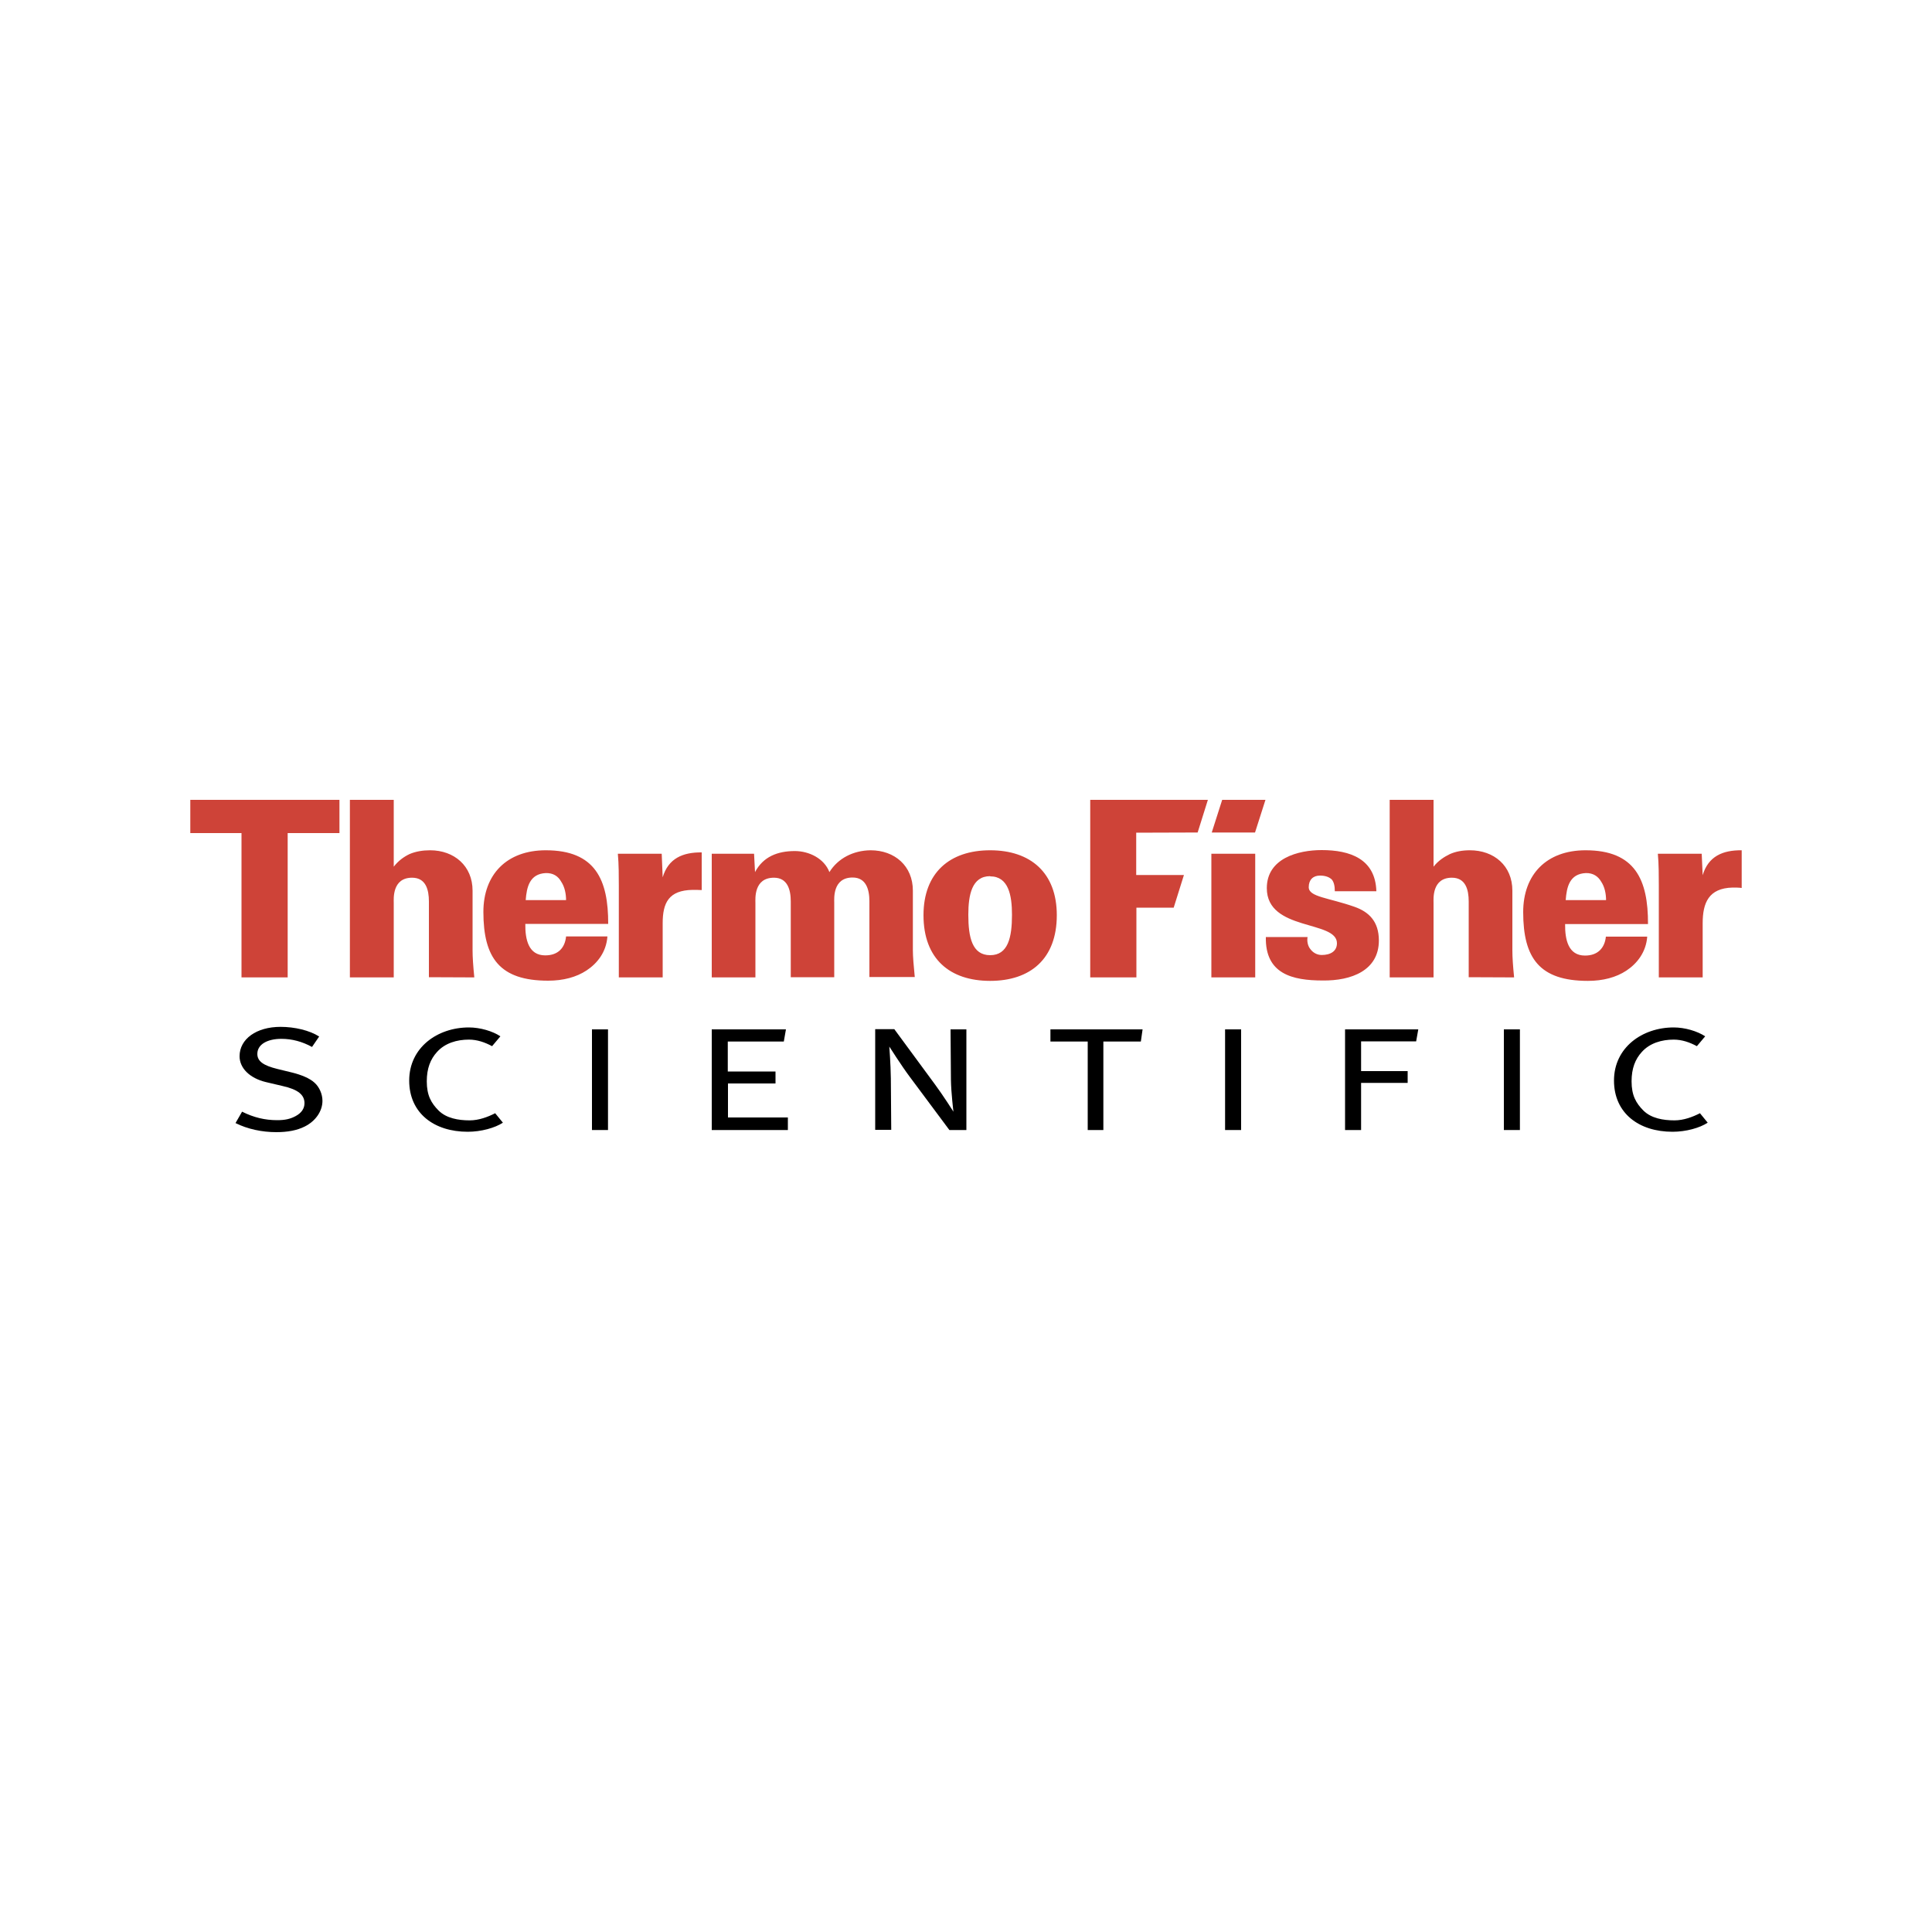 <?xml version="1.0" encoding="utf-8"?>
<!-- Generator: Adobe Illustrator 27.0.0, SVG Export Plug-In . SVG Version: 6.00 Build 0)  -->
<svg version="1.1" id="Слой_1" xmlns="http://www.w3.org/2000/svg" xmlns:xlink="http://www.w3.org/1999/xlink" x="0px" y="0px"
	 viewBox="0 0 1000 1000" style="enable-background:new 0 0 1000 1000;" xml:space="preserve">
<style type="text/css">
	.st0{fill:#CE4338;}
</style>
<g id="XMLID_1_">
	<path id="XMLID_11_" class="st0" d="M175.7,431.2V414H98.5v17.2h26.5v74.7h23.9v-74.7H175.7z M473.5,505.9c-0.6-6.1-1-10.8-1-14
		V461c0-12.8-9.4-20.9-21.9-20.9c-9,0.1-16.9,4.2-21.3,11.3c-2.7-7.1-10.6-10.9-17.9-10.9c-8.9,0-16.4,2.9-20.6,10.9l-0.5-9.5h-21.9
		v64H391v-38.6c0-2-0.9-13,9.6-13c7,0,8.7,6.2,8.7,12.3v39.2h22.5v-38.6c0-2-0.9-13,9.5-13c7,0,8.7,6.2,8.7,12.3v39.2H473.5z
		 M363.2,460.7v-19.5c-9.8-0.1-17.3,3.1-20.2,12.9l-0.5-12.2h-22.7c0.5,5.2,0.5,12.2,0.5,16.4v47.6h22.7v-28
		c0-10.6,3.1-17.1,15.5-17.3C360,460.6,361.5,460.6,363.2,460.7 M512.5,440.1c-20.9,0-34.5,11.6-34.5,33.6c0,22.7,13.7,34,34.5,34
		c20.7,0,34.5-11.3,34.5-34C547,451.7,533.4,440.1,512.5,440.1 M512.5,453.6c9.5,0,11.3,9.8,11.3,19.9c0,11.7-2,20.9-11.3,20.9
		c-9.3,0-11.3-9.2-11.3-20.9c0-10.2,1.8-20,11.3-20V453.6z M245.5,505.9c-0.6-6.1-0.9-10.4-0.9-14V461c0-12.8-9.5-20.9-22-20.9
		c-3.8,0-7.5,0.6-10.7,2c-2.9,1.4-5.7,3.4-8.1,6.5V414h-22.7v91.9h22.7v-38.6c0-2-0.9-13,9.5-13c7.1,0,8.7,6.2,8.7,12.3v39.2
		L245.5,505.9L245.5,505.9z M314.8,478.3c0.1-23-6.7-38.2-32.3-38.2c-20.2,0-32.3,12.5-32.3,31.9c0,23.9,8.5,35.6,33.5,35.6
		c7.8,0,14.6-1.8,19.9-5.3c5.6-3.7,10.2-9.5,10.8-17.6h-21.4c-0.6,5.9-4.1,9.8-10.8,9.8c-8.7,0-10.4-8.3-10.3-16.3H314.8z
		 M293.1,465.9h-21c0.5-6.7,2-13.6,10.4-14c3.8-0.1,6.4,1.6,8,4.5c1.8,2.7,2.5,6.2,2.5,9.7V465.9z"/>
	<path id="XMLID_20_" class="st0" d="M901.5,459.6v-19.5c-9.8-0.1-17.3,3.1-20.2,12.9l-0.5-11.1h-22.7c0.5,5.2,0.5,12.2,0.5,16.4
		v47.6h22.7v-28c0-10.6,3.1-18.2,15.5-18.5C898.3,459.4,899.9,459.4,901.5,459.6 M783.7,505.9c-0.6-6.1-0.9-10.4-0.9-14V461
		c0-12.9-9.5-20.9-22-20.9c-3.8,0-7.3,0.6-10.4,2c-2.9,1.4-6,3.4-8.4,6.5V414h-22.7v91.9h22.7v-38.6c0-2-0.9-13,9.5-13
		c7.1,0,8.7,6.2,8.7,12.3v39.2L783.7,505.9L783.7,505.9z M713.7,486.8c0-9.9-5.2-14.8-12.5-17.4c-13.6-4.8-23.8-5.1-23.8-10.2
		c0-3.8,2.2-6,5.8-6c2.9,0,4.8,0.8,6.1,2c1.1,1.3,1.6,3.3,1.6,6.1h21.5c-0.5-16.8-13.7-21.3-28.3-21.3c-12.3,0-28.4,4.3-28.4,19.7
		c0,22.4,36.3,16.5,36.3,28.5c0,4.2-3.4,6.1-7.9,6.1c-2.5,0-4.6-1.3-5.9-3.1c-1.3-1.6-1.8-4.1-1.4-6.2h-21.6
		c-0.4,19.1,13.7,22.5,29.4,22.5C699.5,507.7,713.7,502.3,713.7,486.8 M853,478.3c0.1-23-6.7-38.2-32.3-38.2
		c-20.2,0-32.3,12.5-32.3,32c0,23.9,8.5,35.6,33.5,35.6c7.8,0,14.6-1.8,19.9-5.3c5.6-3.7,10.2-9.6,10.8-17.6h-21.4
		c-0.6,5.8-4.1,9.8-10.8,9.8c-8.7,0-10.4-8.3-10.3-16.3H853z M831.4,465.9h-21c0.5-6.8,2-13.6,10.4-14c3.8-0.1,6.4,1.7,8,4.5
		c1.8,2.7,2.5,6.2,2.5,9.7V465.9z M649.6,441.9H627v64h22.7V441.9z M619.9,430.9l5.3-16.9h-60.9v91.9h23.9v-36.1h19.3l5.3-16.9
		h-24.7v-21.9L619.9,430.9L619.9,430.9z M649.6,430.9L655,414h-22.4l-5.4,16.9H649.6z"/>
	<rect id="XMLID_21_" x="306.4" y="532.8" width="8.3" height="52.1"/>
	<path id="XMLID_22_" d="M865.7,585.8c-17.4,0-30.3-9.6-30.3-26.5c0-17.1,14.6-27.5,30.9-27.5c5.8,0,12.2,1.9,16.3,4.6l-4.3,5.1
		c-3.7-2-7.7-3.4-12-3.4c-6.2,0-12.4,1.8-16.5,6.4c-3.4,3.7-5.3,8.5-5.3,15.2c0,7.3,2.3,11.3,6.2,15.2c4,3.9,10.1,5,16,5
		c4.8,0,9.5-1.8,13.2-3.7l4,4.9C879.8,583.8,872.7,585.8,865.7,585.8"/>
	<rect id="XMLID_23_" x="778.4" y="532.8" width="8.3" height="52.1"/>
	<polygon id="XMLID_24_" points="590.5,539.1 571.1,539.1 571.1,584.9 563,584.9 563,539.1 543.7,539.1 543.7,532.8 591.4,532.8 	
		"/>
	<path id="XMLID_25_" d="M157.7,583.1c-4,2-8.9,2.9-14.7,2.9c-7.4,0-14.9-1.6-21.1-4.7l3.4-5.9c6,3,11.8,4.4,18.2,4.4
		c4.2,0,6.9-0.7,9.5-2.1c3-1.6,4.6-3.9,4.6-6.7c0-4.3-3.3-7.1-11.4-8.9l-8.5-2c-8.4-2-13.7-7.2-13.7-13.4c0-8.9,8.7-15.2,21.2-15.2
		c7.3,0,15,1.8,20,5l-3.7,5.4c-5.1-2.8-10.4-4.2-15.8-4.2c-7.4,0-12.5,2.9-12.5,7.8c0,3.8,3.1,6,10.4,7.8l7.8,1.9
		c4.4,1.1,9,2.9,11.5,5.3c2.4,2.2,4,5.8,4,9.3C166.9,575,163.5,580.2,157.7,583.1"/>
	<path id="XMLID_26_" d="M491.4,584.9l-20.7-27.8c-3.9-5.2-10.4-15.4-10.4-15.4s0.7,8.8,0.8,16.5l0.2,26.6H453v-52.1h9.9l20.9,28.4
		c4.1,5.5,9.7,14.3,9.7,14.3s-1.2-9.6-1.3-16.5l-0.2-26.1h8.2v52.1H491.4z"/>
	<rect id="XMLID_27_" x="634.1" y="532.8" width="8.3" height="52.1"/>
	<polygon id="XMLID_28_" points="733,539 704.5,539 704.5,554.4 728.6,554.4 728.6,560.5 704.5,560.5 704.5,584.9 696.2,584.9 
		696.2,532.8 734.1,532.8 	"/>
	<polygon id="XMLID_29_" points="368.4,584.9 368.4,532.8 406.8,532.8 405.7,539.1 376.7,539.1 376.7,554.6 401.4,554.6 
		401.4,560.8 376.8,560.8 376.8,578.4 407.8,578.4 407.8,584.9 	"/>
	<path id="XMLID_30_" d="M242.1,585.8c-17.4,0-30.3-9.6-30.3-26.5c0-17.1,14.6-27.5,30.9-27.5c5.8,0,12.3,1.9,16.3,4.6l-4.3,5.1
		c-3.7-2-7.7-3.4-12-3.4c-6.2,0-12.4,1.8-16.5,6.4c-3.4,3.7-5.3,8.5-5.3,15.2c0,7.3,2.3,11.3,6.2,15.2c4,3.9,10.1,5,16,5
		c4.8,0,9.5-1.8,13.2-3.7l4,4.9C256.2,583.8,249,585.8,242.1,585.8"/>
</g>
</svg>
